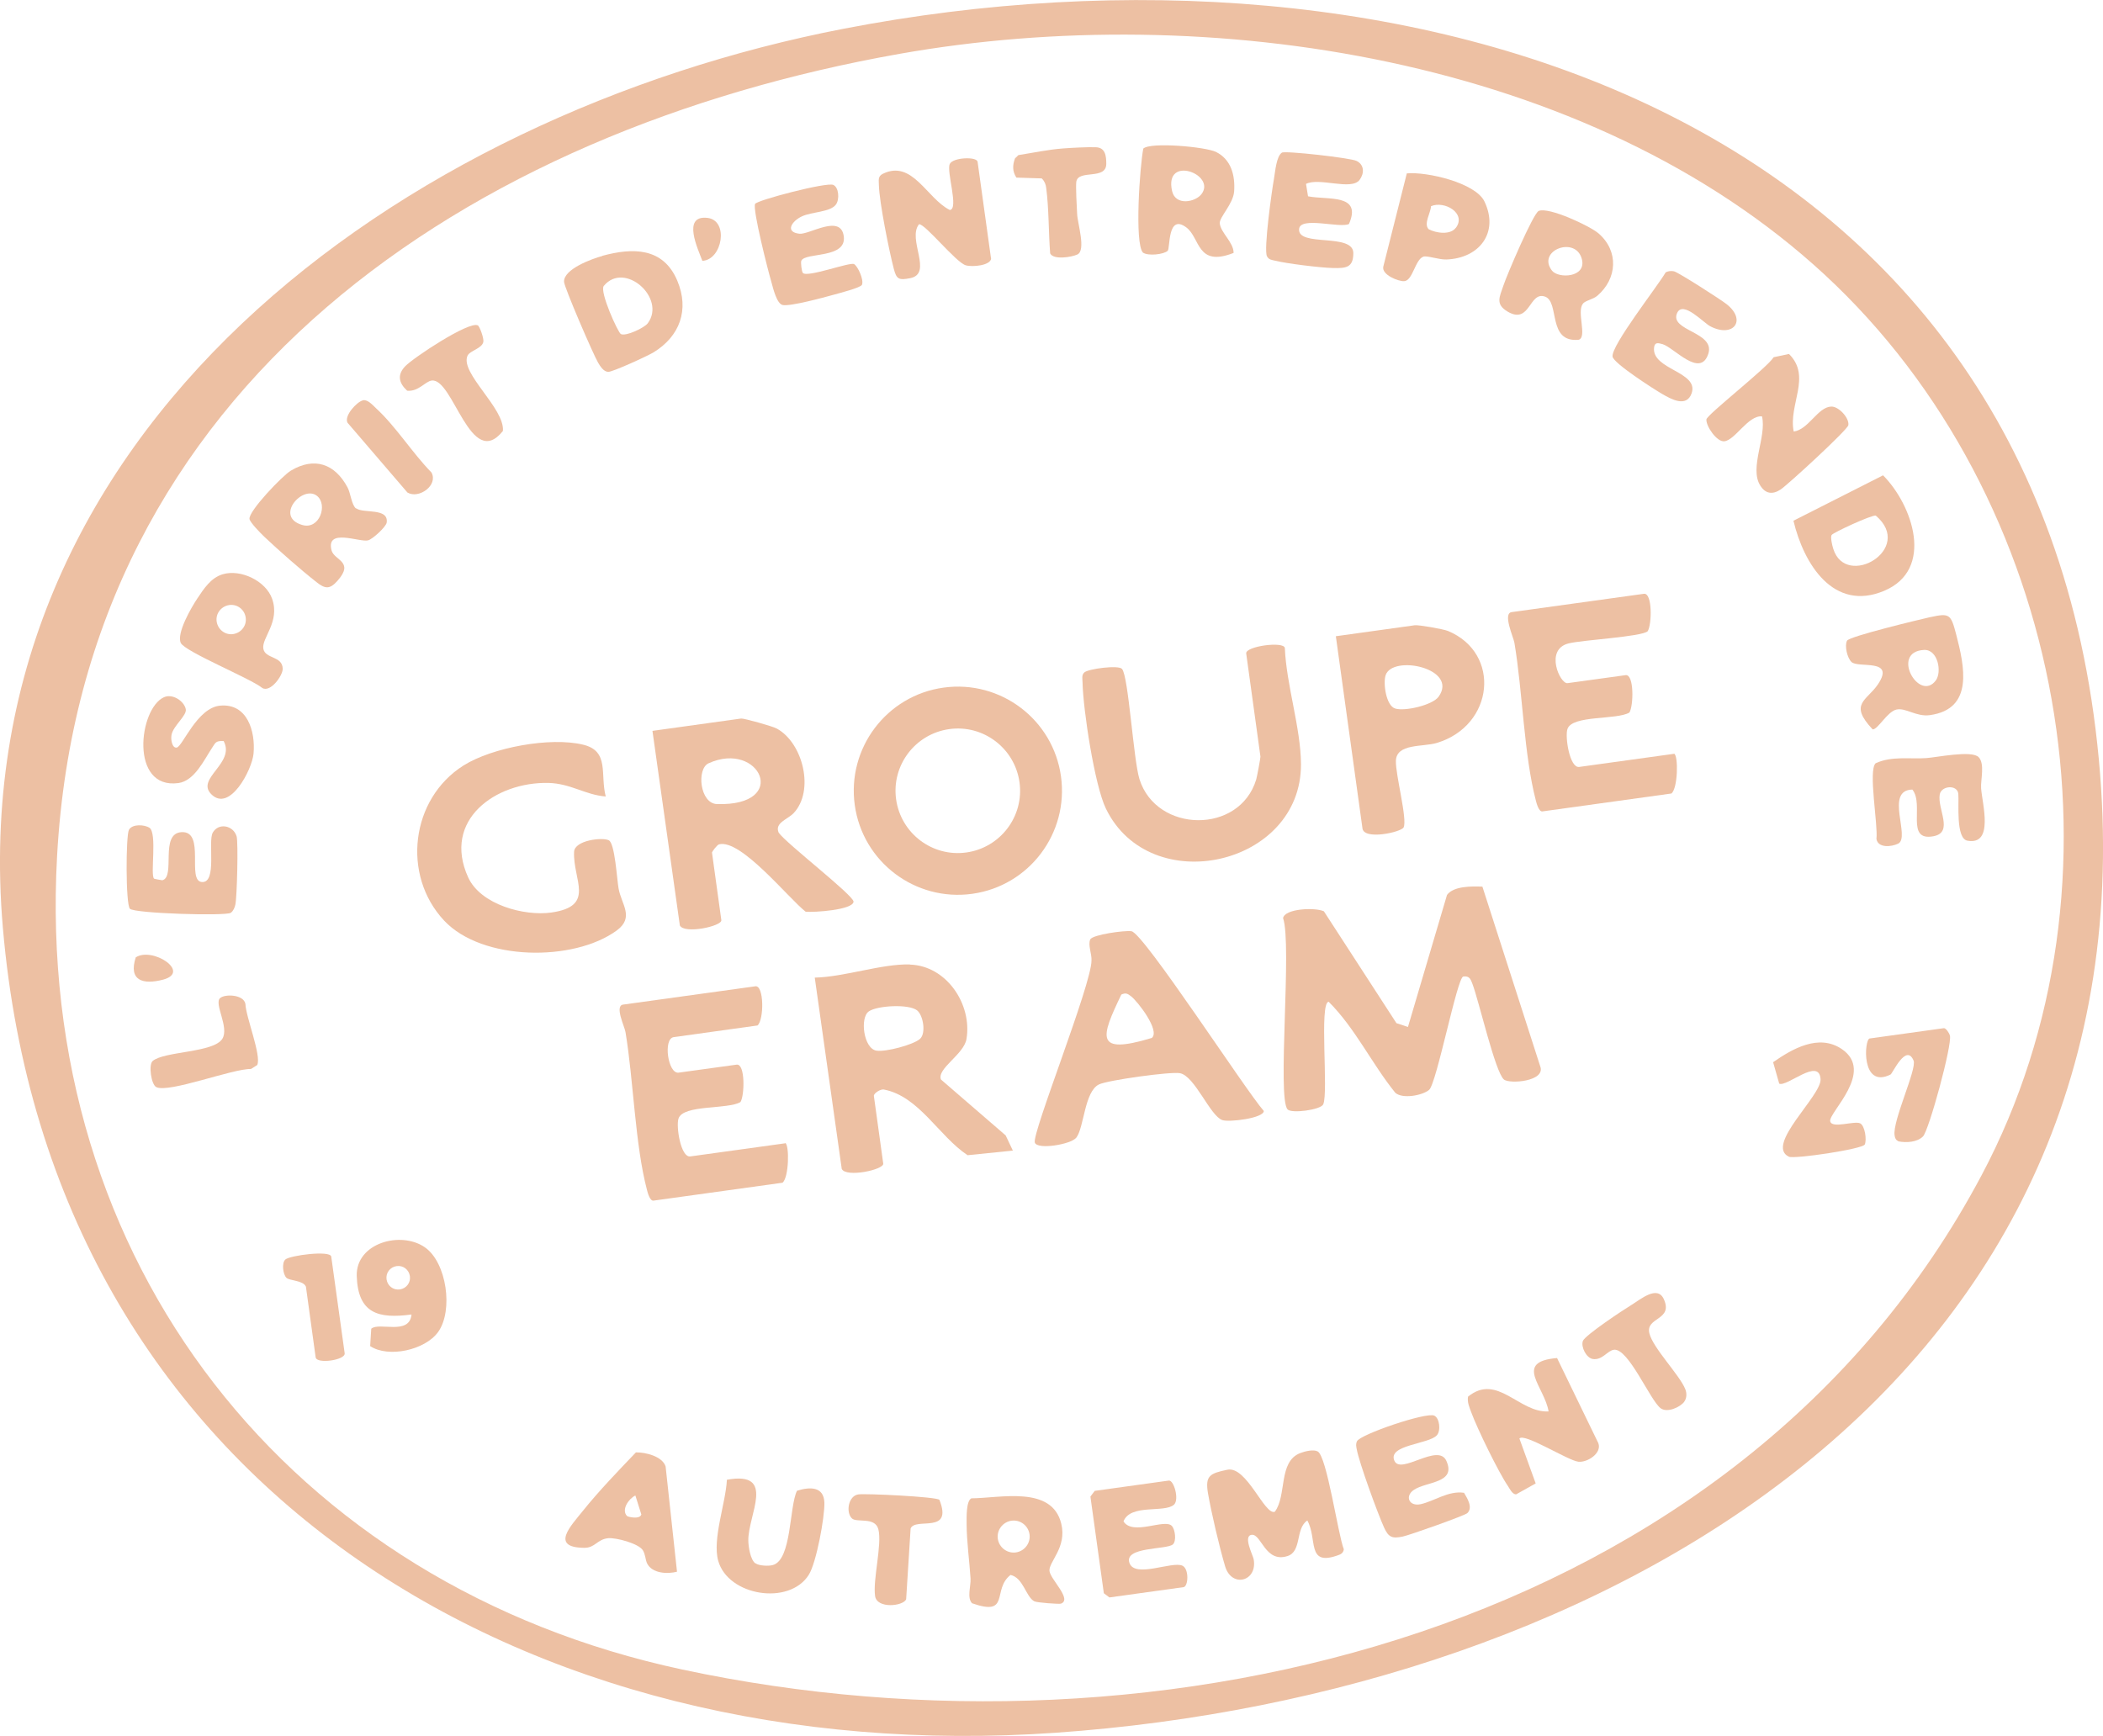 <?xml version="1.0" encoding="UTF-8"?>
<svg xmlns="http://www.w3.org/2000/svg" id="Calque_2" data-name="Calque 2" viewBox="0 0 155.1 128.05">
  <defs>
    <style>
      .cls-1 {
        fill: #edc0a3;
      }
    </style>
  </defs>
  <g id="Calque_1-2" data-name="Calque 1">
    <g>
      <path class="cls-1" d="M62.22,2.12c41.27-7.98,88.07,5.91,92.57,53.86,4.3,45.77-36.49,69-76.92,71.83C38.92,130.53,3.76,109.68.21,68.42-2.94,31.74,29.7,8.41,62.22,2.12ZM66.35,3.97C34.61,9.59,6.12,28.46,4.21,63.14c-1.66,29.96,17.18,53.82,46.12,60.01,35.26,7.54,77.93-2.76,95.82-36.47,11.42-21.5,6.2-49.97-11.59-66.43C117.21,4.21,89.05-.05,66.35,3.97Z"></path>
      <path class="cls-1" d="M97.64,67.22l5.35,8.25.85.28,2.88-9.74c.49-.66,1.81-.64,2.61-.61l4.26,13.24c.45,1.13-2.28,1.34-2.68.98-.65-.58-1.84-5.81-2.32-7.06-.13-.34-.22-.59-.67-.53s-1.97,7.9-2.52,8.36c-.48.41-1.95.69-2.49.22-1.74-2.15-2.96-4.77-4.92-6.72-.71.07,0,6.71-.4,7.57-.19.41-2.35.69-2.63.37-.78-.87.34-12.16-.33-14.11.13-.7,2.32-.8,2.99-.51Z"></path>
      <path class="cls-1" d="M78.25,57.27c.58,4.2-2.35,8.08-6.55,8.66s-8.08-2.35-8.66-6.55,2.35-8.08,6.55-8.66,8.08,2.35,8.66,6.55ZM75.19,57.7c-.35-2.51-2.67-4.27-5.18-3.92s-4.27,2.67-3.92,5.18,2.67,4.27,5.18,3.92,4.27-2.67,3.92-5.18Z"></path>
      <path class="cls-1" d="M48.12,53.91l6.54-.91c.18-.03,2.33.57,2.63.74,1.94,1.06,2.8,4.59,1.24,6.24-.45.47-1.42.71-1.1,1.44.56.8,5.55,4.64,5.52,5.09-.04.61-2.92.8-3.53.74-1.26-.98-4.78-5.39-6.39-4.97-.15.04-.52.55-.52.6l.69,4.99c.06.45-2.74,1.05-3.06.39l-2.02-14.35ZM52.26,56.3c-.9.41-.65,2.97.62,3.01,5.43.16,3.15-4.72-.62-3.01Z"></path>
      <path class="cls-1" d="M44.68,58.75c-1.51-.11-2.58-.96-4.24-1-3.9-.08-7.84,2.74-5.91,6.97.92,2.01,4.13,2.87,6.13,2.59,3.3-.47,1.58-2.4,1.68-4.48.04-.85,2.08-1.09,2.56-.85.45.22.6,2.87.72,3.55.2,1.16,1.19,2.13-.13,3.1-3.18,2.33-9.93,2.26-12.73-.72-3.16-3.37-2.46-9,1.43-11.45,2.12-1.33,6.41-2.12,8.82-1.53,1.97.47,1.23,2.21,1.67,3.84Z"></path>
      <path class="cls-1" d="M67.11,71.15c2.69.08,4.6,2.92,4.17,5.49-.19,1.14-2.21,2.19-1.88,2.99l4.77,4.12.53,1.12-3.34.34c-2.12-1.41-3.57-4.33-6.15-4.84-.27-.07-.79.29-.76.47l.69,4.99c.06.45-2.74,1.05-3.06.39l-1.99-14.11c2.15-.04,4.95-1.03,7.01-.97ZM67.64,74.53c-.61-.49-2.94-.36-3.56.07-.68.46-.39,2.76.57,2.9.68.1,2.67-.42,3.19-.86.47-.39.26-1.74-.2-2.11Z"></path>
      <path class="cls-1" d="M95.95,56.37c.03,7.51-11.14,9.99-14.39,3.27-.83-1.71-1.68-7.3-1.72-9.29,0-.26-.09-.55.13-.75.3-.27,2.52-.56,2.78-.26.48.54.84,6.71,1.29,8.14,1.26,3.98,7.39,4.07,8.61.01.06-.21.32-1.59.31-1.68l-1.05-7.61c-.07-.53,2.78-.92,2.85-.4.11,2.71,1.18,5.92,1.19,8.56Z"></path>
      <path class="cls-1" d="M79.36,83.93c-.38.48-2.85.9-3.04.35-.23-.67,4.18-11.65,4.18-13.43.03-.47-.28-1.17-.09-1.56.17-.35,2.56-.68,3.04-.6.9.14,8.45,11.79,9.76,13.26-.03.54-2.58.84-3.06.67-.91-.31-2.03-3.26-3.13-3.46-.69-.13-5.35.52-5.97.83-1.08.53-1.09,3.19-1.68,3.94ZM82.7,73.36c-1.5,3.13-2.01,4.49,2.25,3.2.63-.54-1.04-2.69-1.53-3.07-.26-.2-.39-.28-.72-.13Z"></path>
      <path class="cls-1" d="M123.47,55.59c.32.15.28,2.56-.2,2.94l-9.51,1.32c-.26.04-.42-.54-.48-.77-.89-3.38-.98-8.06-1.59-11.67-.07-.41-.88-2.17-.2-2.26l9.75-1.35c.64-.09.59,2.28.28,2.76-.43.41-4.8.64-5.84.9-1.78.45-.62,3.01-.07,2.93l4.28-.59c.64-.09.59,2.28.28,2.76-.95.56-4.23.17-4.57,1.22-.19.58.17,2.89.87,2.79l7.01-.97Z"></path>
      <path class="cls-1" d="M57.91,84.3c.32.15.28,2.56-.2,2.94l-9.51,1.32c-.26.04-.42-.54-.48-.77-.89-3.38-.99-8.07-1.59-11.67-.07-.41-.82-1.94-.17-2.02l9.75-1.35c.64-.09.65,2.45.16,2.89l-6.18.86c-.8.11-.43,2.73.36,2.62l4.28-.59c.64-.09.59,2.28.28,2.76-.95.56-4.23.17-4.57,1.22-.19.58.17,2.89.87,2.79l7.01-.97Z"></path>
      <path class="cls-1" d="M98.52,46.93l5.82-.81c.28-.04,2.1.28,2.45.42,3.94,1.64,3.41,6.98-.82,8.26-1.03.31-2.99.02-3.02,1.33-.03,1.03.86,4.3.57,4.9-.17.35-2.98.98-3.04.04l-1.96-14.15ZM106.1,51.39c1.49-2.09-3.4-3.13-3.91-1.58-.19.59.03,2.23.7,2.45.71.23,2.77-.25,3.21-.87Z"></path>
      <path class="cls-1" d="M96.41,112.16c-.89.6-.38,2.28-1.46,2.62-1.64.52-1.92-1.64-2.63-1.57-.67.07.09,1.51.14,1.8.3,1.64-1.63,2.15-2.11.51-.43-1.46-1-3.89-1.26-5.38-.22-1.3.15-1.46,1.43-1.73,1.42-.3,2.75,3.39,3.5,3.1.9-1.19.24-3.71,1.88-4.33.34-.13.97-.29,1.28-.12.68.35,1.5,6.14,1.93,7.22-.05.31-.25.38-.52.47-2.24.76-1.41-1.25-2.18-2.61Z"></path>
      <path class="cls-1" d="M131.94,26.11c1.69,1.66-.06,3.75.35,5.72,1.09-.14,1.77-1.8,2.76-1.84.55-.03,1.35.84,1.27,1.37-.05.34-4.47,4.4-5,4.75-.58.38-1.11.33-1.5-.3-.82-1.3.49-3.61.13-5.1-1.03-.08-1.98,1.76-2.78,1.84-.55.06-1.35-1.11-1.32-1.61.02-.34,4.49-3.82,4.96-4.59l1.12-.24Z"></path>
      <path class="cls-1" d="M114.84,100.18l3.04,6.27c.28.74-.81,1.44-1.47,1.37-.76-.08-4.02-2.16-4.35-1.71l1.2,3.31-1.45.81c-.29-.02-.45-.4-.6-.62-.69-1.01-2.27-4.25-2.7-5.43-.14-.38-.31-.75-.24-1.16,2.16-1.76,3.76,1.21,5.94,1.09-.29-1.82-2.62-3.67.64-3.94Z"></path>
      <path class="cls-1" d="M44.42,18.87c2.25-.61,4.49-.63,5.53,1.83.91,2.16.18,4.11-1.75,5.29-.44.27-3.04,1.46-3.35,1.44-.34-.02-.58-.41-.74-.68-.35-.59-2.49-5.54-2.51-5.96-.05-.93,2.04-1.7,2.83-1.91ZM47.77,23.85c1.39-1.86-1.71-4.62-3.24-2.76-.33.41,1.05,3.45,1.26,3.55.37.19,1.73-.46,1.98-.79Z"></path>
      <path class="cls-1" d="M26.28,37.5c.52.39,2.39-.06,2.24,1.04-.04.32-1.05,1.24-1.38,1.32-.64.15-3.11-.93-2.69.73.2.76,1.71.82.44,2.25-.56.63-.9.62-1.56.09-1.16-.91-2.77-2.33-3.85-3.35-.25-.24-1.04-1.04-1.08-1.3-.08-.57,2.44-3.21,3.06-3.57,1.73-1.03,3.24-.5,4.17,1.24.23.42.3,1.31.63,1.56ZM23.37,36.57c-1.05-.82-3.15,1.54-1.09,2.15,1.29.39,1.92-1.51,1.09-2.15Z"></path>
      <path class="cls-1" d="M73.1,19.07c-.06.52-1.39.64-1.87.5-.73-.21-3-3.07-3.45-3.03-.89,1.1,1.06,3.65-.66,3.98-.83.16-1,.08-1.2-.69-.34-1.29-1.07-4.92-1.1-6.17,0-.34-.1-.65.29-.84,2.18-1.07,3.24,1.82,4.94,2.67.69-.07-.27-2.85,0-3.4.23-.48,2-.56,2.05-.15l.99,7.13Z"></path>
      <path class="cls-1" d="M132.27,38.41l6.61-3.35c2.19,2.21,3.81,6.95.08,8.52s-5.93-1.97-6.69-5.17ZM135.08,39.47c-.09.17.05.78.13,1.02.94,2.98,6.03,0,3.13-2.46-.33-.05-3.17,1.27-3.25,1.43Z"></path>
      <path class="cls-1" d="M116.74,22.41c-.47.58.33,2.44-.3,2.65-2.34.24-1.39-2.79-2.49-3.18-1.18-.42-1.09,2.08-2.75,1.11-.94-.55-.6-1.09-.32-1.93.25-.76,2.19-5.31,2.6-5.5.73-.32,3.79,1.11,4.42,1.66,1.5,1.3,1.38,3.34-.1,4.6-.3.26-.88.35-1.06.58ZM114.46,19.96c.46.6,2.54.53,2.21-.83-.44-1.77-3.36-.66-2.21.83Z"></path>
      <path class="cls-1" d="M71.63,110.52c2.14-.01,5.95-.97,6.64,1.87.43,1.75-.93,2.81-.87,3.48.06.63,1.71,2.11.84,2.42-.11.04-1.78-.07-1.97-.18-.62-.35-.8-1.73-1.74-1.94-1.39,1.08.02,3.09-2.84,2.09-.39-.41-.08-1.28-.11-1.82-.08-1.29-.29-2.76-.29-4.05,0-.47-.04-1.67.35-1.87ZM75.93,113.18c-.09-.65-.69-1.1-1.33-1.01s-1.1.69-1.01,1.33.69,1.1,1.33,1.01,1.1-.69,1.01-1.33Z"></path>
      <path class="cls-1" d="M90.97,18.66c-2.71,1.06-2.44-1.1-3.47-1.88-1.41-1.06-1.19,1.54-1.38,1.72-.29.27-1.45.4-1.83.13-.63-.71-.22-6.42.03-7.67.53-.5,4.61-.13,5.37.25,1.11.56,1.41,1.72,1.33,2.9-.06.93-1.11,1.92-1.06,2.37.07.69,1.02,1.39,1.02,2.17ZM88.61,14.32c1.12-1.46-2.76-2.92-2.17-.24.25,1.13,1.72.83,2.17.24Z"></path>
      <path class="cls-1" d="M142.37,45.52c1.42-.31,1.51-.22,1.9,1.27.6,2.32,1.34,5.51-1.94,5.96-1,.14-1.79-.57-2.47-.41s-1.37,1.49-1.75,1.46c-1.78-1.89-.44-2.1.39-3.32,1.31-1.95-1.44-1.17-1.95-1.65-.32-.31-.52-1.19-.33-1.57.16-.32,5.35-1.56,6.14-1.74ZM142.77,50.19c.46-.62.16-2.3-.87-2.25-2.51.13-.36,3.9.87,2.25Z"></path>
      <path class="cls-1" d="M122.84,20.09c.2-.1.4-.12.61-.08.28.04,3.5,2.11,3.91,2.44,1.49,1.2.45,2.49-1.22,1.62-.52-.27-2.02-1.93-2.45-.98-.59,1.32,2.83,1.38,2.3,3.01-.6,1.83-2.55-.49-3.39-.72-.31-.08-.56-.16-.61.26-.18,1.63,3.33,1.77,2.77,3.37-.38,1.08-1.53.42-2.17.05s-3.58-2.26-3.66-2.75c-.13-.8,3.32-5.19,3.91-6.21Z"></path>
      <path class="cls-1" d="M96.32,13.56l.15.92c1.48.29,4-.21,3.02,2.04-.66.34-3.61-.59-3.68.38-.1,1.34,4,.26,4,1.77,0,1.08-.55,1.12-1.49,1.1s-3.44-.33-4.27-.54c-.25-.06-.47-.06-.61-.33-.25-.51.36-4.84.52-5.73.09-.51.17-1.63.58-1.91.23-.16,5.08.39,5.51.61.59.29.57.94.22,1.4-.61.81-2.98-.21-3.96.3Z"></path>
      <path class="cls-1" d="M11.02,61.05c.59.42.05,3.47.34,3.76.02.02.58.12.61.12,1.01-.25-.23-3.47,1.43-3.55,1.77-.08.35,3.6,1.49,3.68,1.14.08.43-2.98.8-3.64.43-.76,1.52-.54,1.76.27.13.44.03,4.47-.09,5.03-.05.23-.15.47-.34.61-.36.25-7.12.05-7.44-.3s-.3-5.4-.07-5.82c.24-.45,1.16-.39,1.51-.15Z"></path>
      <path class="cls-1" d="M59.1,19.23c-.06.13.03.81.11.9.32.37,3.47-.82,3.78-.65.27.15.74,1.16.58,1.53-.11.22-1.7.62-2.12.74-.72.2-3.16.86-3.72.75-.44-.08-.71-1.23-.84-1.7-.24-.81-1.4-5.36-1.2-5.76.13-.27,5.3-1.63,5.77-1.4.41.19.47,1.07.19,1.45-.43.57-1.76.52-2.51.87s-1.27,1.16-.18,1.28c.73.08,3.05-1.48,3.27.19s-2.83,1.16-3.13,1.8Z"></path>
      <path class="cls-1" d="M107.97,110.1c.24.41.68,1.09.25,1.51-.18.18-4.27,1.63-4.77,1.73-.77.16-1.04.06-1.37-.66-.47-1.04-1.84-4.78-2.02-5.79-.04-.22-.08-.36.02-.58.22-.5,5.11-2.17,5.7-1.89.39.18.5,1.1.19,1.45-.59.66-3.65.7-3.13,1.88.47,1.06,3.22-1.34,3.83,0,.76,1.67-1.46,1.51-2.4,2.15-.68.46-.35,1.24.51,1.05,1-.22,2.04-1.01,3.19-.84Z"></path>
      <path class="cls-1" d="M141.04,58.24c-2.07.04-.11,3.53-1.05,3.99-.5.24-1.48.34-1.6-.35.13-1.03-.62-5.05-.06-5.58,1.18-.55,2.54-.3,3.72-.38.76-.05,3.38-.6,3.88-.07.47.49.14,1.67.18,2.29.08,1.14.97,4.23-1.01,3.87-.87-.16-.61-2.75-.67-3.45s-1.25-.62-1.37.04c-.19,1.06,1.04,2.79-.45,3.08-2.11.41-.67-2.33-1.57-3.44Z"></path>
      <path class="cls-1" d="M55.72,115.31c.25.19.97.22,1.28.13,1.4-.39,1.2-4.3,1.78-5.48.96-.3,1.98-.32,2.02.88.03,1.06-.59,4.43-1.15,5.32-1.44,2.29-5.95,1.56-6.68-1.03-.45-1.6.56-4.28.64-5.98,3.68-.67,1.54,2.6,1.58,4.5.01.46.15,1.39.52,1.67Z"></path>
      <path class="cls-1" d="M49.94,115.93c-.72.19-1.84.13-2.21-.6-.14-.28-.12-.66-.32-.98-.31-.5-1.97-.94-2.55-.89-.82.08-.97.72-1.77.71-2.57-.02-.95-1.66-.09-2.74,1.19-1.48,2.61-2.95,3.9-4.3.72-.01,1.95.29,2.19,1.04l.84,7.76ZM46.24,111.82c.06.07.95.28,1.06-.11l-.44-1.4c-.5.24-1.05,1.05-.62,1.51Z"></path>
      <path class="cls-1" d="M27.38,98.01c.57-.52,2.82.52,2.97-1.05-2.46.33-3.95-.08-4.04-2.84-.07-2.43,3.24-3.35,5.02-2.12,1.62,1.12,2.11,4.66.99,6.24-.96,1.35-3.68,1.94-5.02,1.05l.08-1.28ZM30.23,94.13c-.07-.48-.5-.81-.98-.74s-.81.5-.74.98.5.81.98.74.81-.5.74-.98Z"></path>
      <path class="cls-1" d="M80.73,109.97l5.47-.76c.38-.05.79,1.42.38,1.78-.71.63-3.2-.09-3.72,1.23.69,1.09,3.05-.24,3.57.34.24.26.35,1.11.07,1.36-.47.4-3.63.16-3.2,1.37.41,1.14,3.15-.16,3.91.2.5.24.43,1.53.08,1.58l-5.47.76-.41-.31-.99-7.13.31-.41Z"></path>
      <path class="cls-1" d="M16.49,54.66c-.59-.02-.59.11-.86.52-.59.89-1.28,2.41-2.47,2.58-3.61.49-2.93-5.49-1.07-6.33.64-.29,1.48.28,1.61.87.11.47-.93,1.23-1.05,1.91-.07.37.06,1,.39.93.43-.09,1.5-2.93,3.19-3.09,2.01-.19,2.62,1.89,2.47,3.54-.11,1.19-1.77,4.38-3.13,2.98-1.13-1.16,1.79-2.27.93-3.9Z"></path>
      <path class="cls-1" d="M16.42,42.36c1.33-.4,3.19.49,3.65,1.81.6,1.7-.78,2.89-.65,3.67s1.4.52,1.43,1.48c.02.5-.9,1.78-1.5,1.43-.87-.71-5.72-2.68-6.02-3.33-.32-.72.78-2.61,1.22-3.27.48-.72,1-1.53,1.87-1.79ZM18.12,45.55c-.08-.59-.63-1.01-1.22-.92s-1.01.63-.92,1.22.63,1.01,1.22.92,1.01-.63.92-1.22Z"></path>
      <path class="cls-1" d="M103.76,12.79c1.46-.14,5.06.69,5.72,2.07,1.1,2.29-.38,4.2-2.81,4.28-.53.02-1.43-.3-1.69-.21-.62.21-.78,1.79-1.43,1.81-.42.02-1.66-.47-1.53-1.07l1.74-6.9ZM107.37,16.81c.81-1.08-.85-2.03-1.83-1.6-.02.49-.57,1.31-.17,1.7.56.29,1.59.44,2-.11Z"></path>
      <path class="cls-1" d="M131.22,79.93l-.45-1.58c1.42-.99,3.36-2.11,5.05-.98,2.49,1.67-.96,4.69-.84,5.33.11.58,1.78-.05,2.21.16.35.17.5,1.22.34,1.56s-5.2,1.09-5.6.9c-1.77-.86,2.4-4.48,2.34-5.71-.09-1.66-2.49.6-3.05.32Z"></path>
      <path class="cls-1" d="M137.89,76.6l5.47-.76c.15-.02.4.35.45.55.18.66-1.55,7.01-1.99,7.44s-1.22.47-1.8.36c-.2-.1-.26-.23-.29-.44-.17-1.06,1.66-4.91,1.4-5.52-.55-1.3-1.54.94-1.7,1.03-2.19,1.09-1.94-2.6-1.54-2.66Z"></path>
      <path class="cls-1" d="M124.22,103.39c-.3.41-1.27.85-1.75.48-.78-.59-2.37-4.44-3.44-4.31-.48.06-.86.8-1.57.68-.46-.08-.88-.88-.72-1.33.15-.41,2.96-2.28,3.56-2.64.69-.42,1.93-1.5,2.41-.44.71,1.57-1.34,1.31-1.07,2.5.25,1.09,2.22,3.07,2.65,4.13.12.29.12.67-.07.92Z"></path>
      <path class="cls-1" d="M35.23,23.99c.15.08.46.95.42,1.21-.08.51-1,.66-1.17,1.04-.57,1.28,2.76,3.88,2.61,5.55-2.38,2.97-3.66-3.92-5.25-3.72-.48.06-.97.83-1.81.75-.62-.57-.75-1.17-.15-1.8s4.7-3.35,5.36-3.02Z"></path>
      <path class="cls-1" d="M69.28,110.62c1.03,2.59-1.76,1.27-2.12,2.12l-.33,5.23c-.23.51-2.15.71-2.29-.24-.18-1.2.53-3.82.24-4.93-.25-.95-1.62-.45-1.96-.81-.45-.46-.25-1.65.48-1.76.48-.08,5.78.17,5.98.4Z"></path>
      <path class="cls-1" d="M76.83,13.16l-1.87-.06c-.3-.46-.29-.92-.1-1.42l.25-.24c1.09-.17,2.2-.41,3.29-.49.61-.05,1.85-.11,2.41-.09.7.02.78.61.78,1.23-.01,1.21-2.06.39-2.21,1.31-.05.32.03,1.88.06,2.38.03.71.67,2.68.02,2.99-.42.2-1.77.42-2.01-.08-.12-1.55-.09-3.3-.29-4.82-.03-.27-.12-.5-.32-.7Z"></path>
      <path class="cls-1" d="M16.24,73.62c.33-.31,1.73-.28,1.86.43.03.96,1.2,3.83.87,4.51l-.46.29c-1.35-.03-6.05,1.79-6.98,1.34-.38-.18-.59-1.66-.27-1.93.87-.73,4.5-.6,5.14-1.64.52-.85-.63-2.57-.17-3Z"></path>
      <path class="cls-1" d="M22.55,94.89c-.19-.45-1.22-.42-1.43-.64-.25-.25-.36-1.1-.07-1.35.34-.3,3.31-.69,3.38-.21l.99,7.13c.07.51-2.07.81-2.14.3l-.72-5.23Z"></path>
      <path class="cls-1" d="M26.74,29.53c.38-.09.73.34.99.58,1.47,1.35,2.68,3.3,4.09,4.74.52.94-.93,1.98-1.77,1.48l-4.42-5.15c-.27-.52.7-1.54,1.11-1.64Z"></path>
      <path class="cls-1" d="M51.8,19.24c-.32-.86-1.52-3.37.36-3.17,1.62.17,1.12,3.1-.36,3.17Z"></path>
      <path class="cls-1" d="M10.01,70.62c1.22-.81,4.11,1.08,2.02,1.64-1.48.39-2.57.08-2.02-1.64Z"></path>
    </g>
  </g>
</svg>
